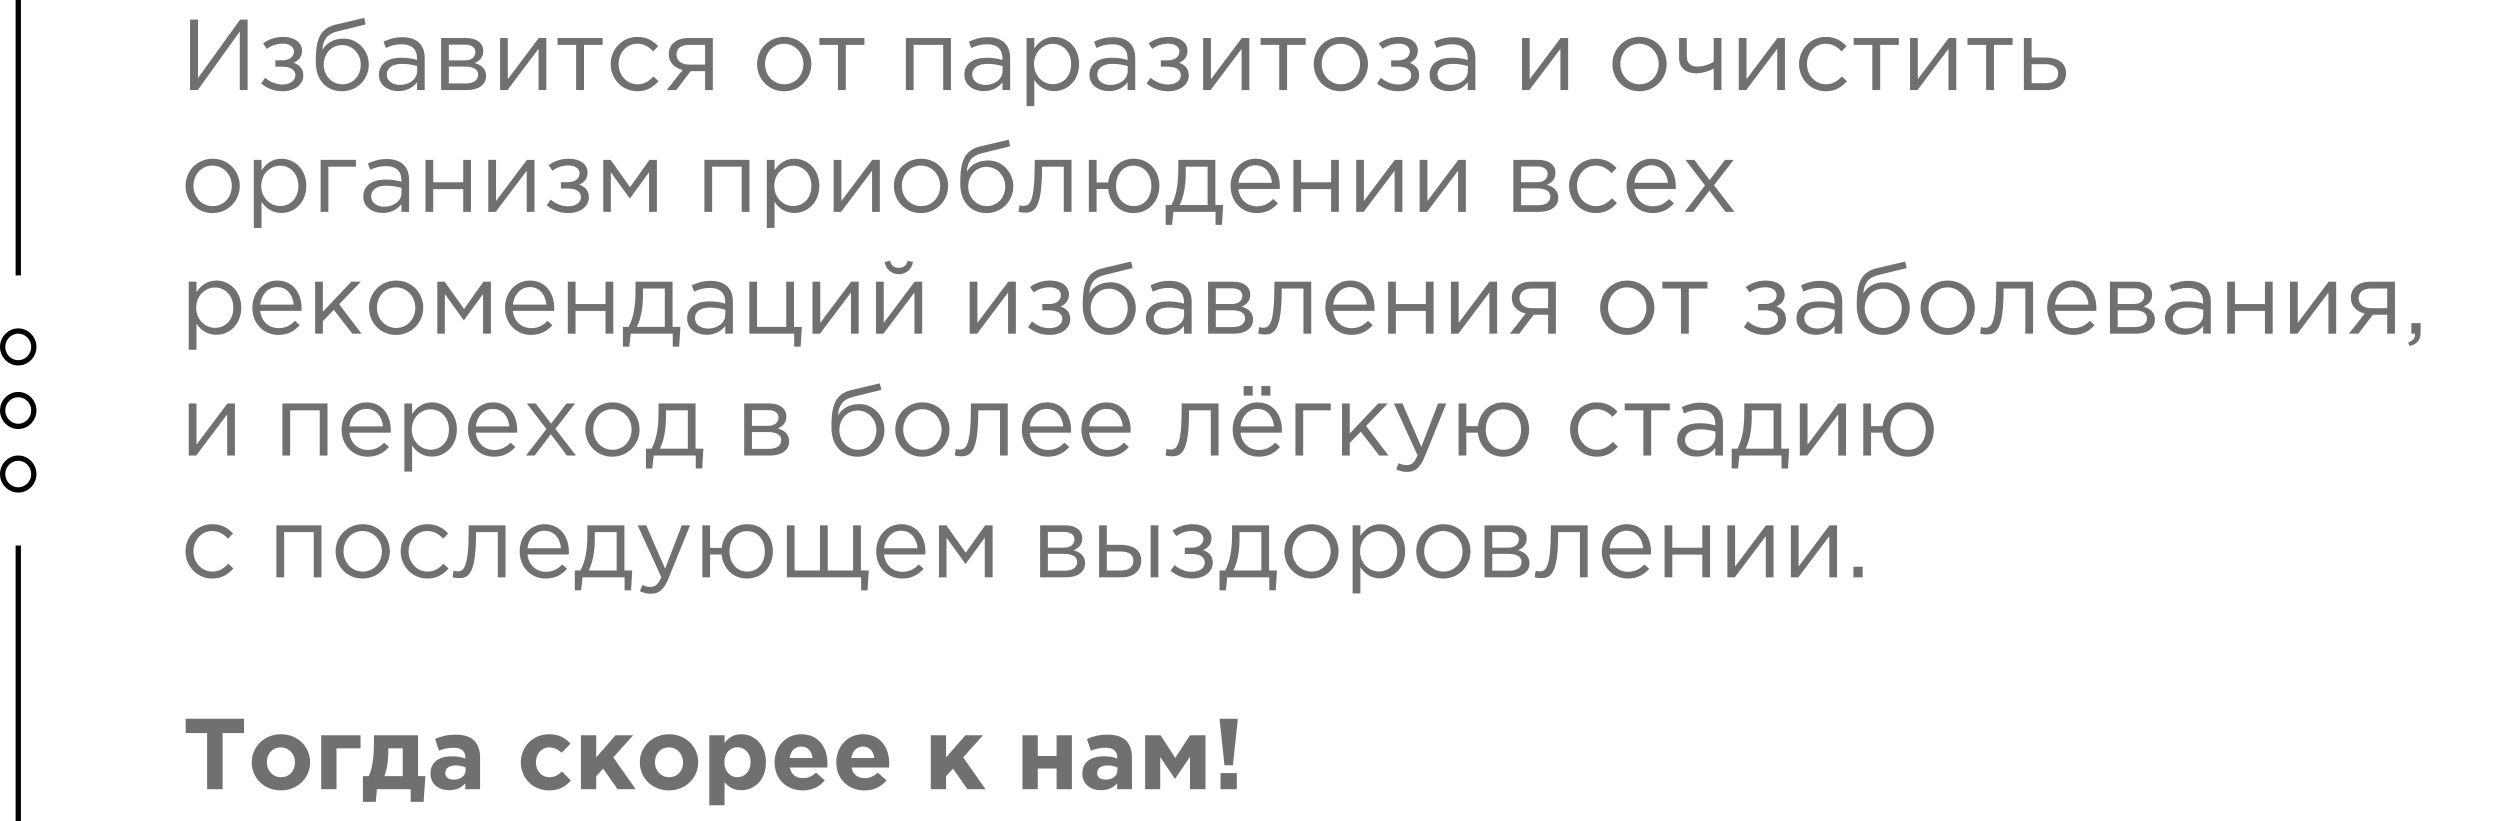 <?xml version="1.0" encoding="UTF-8"?> <svg xmlns="http://www.w3.org/2000/svg" width="472" height="155" viewBox="0 0 472 155" fill="none"> <line x1="3.449" y1="2.22317e-08" x2="3.449" y2="52" stroke="black"></line> <line x1="3.449" y1="103" x2="3.449" y2="155" stroke="black"></line> <path d="M6.382 65.5C6.382 67.165 5.057 68.5 3.441 68.5C1.825 68.5 0.5 67.165 0.5 65.5C0.5 63.835 1.825 62.5 3.441 62.5C5.057 62.5 6.382 63.835 6.382 65.5Z" stroke="black"></path> <path d="M6.382 77.5C6.382 79.165 5.057 80.5 3.441 80.5C1.825 80.5 0.5 79.165 0.5 77.5C0.5 75.835 1.825 74.5 3.441 74.5C5.057 74.5 6.382 75.835 6.382 77.5Z" stroke="black"></path> <path d="M6.382 89.5C6.382 91.165 5.057 92.5 3.441 92.5C1.825 92.5 0.5 91.165 0.5 89.5C0.5 87.835 1.825 86.5 3.441 86.5C5.057 86.5 6.382 87.835 6.382 89.5Z" stroke="black"></path> <path d="M35.881 17H37.344L45.267 5.961V17H46.749V3.7H45.324L37.382 14.739V3.7H35.881V17ZM53.371 17.228C55.803 17.228 57.266 15.841 57.266 14.264C57.266 12.972 56.525 12.231 55.442 11.851C56.278 11.509 57.019 10.806 57.019 9.59C57.019 8.07 55.67 6.968 53.466 6.968C52.022 6.968 50.692 7.405 49.666 8.203L50.388 9.229C51.243 8.545 52.402 8.241 53.371 8.241C54.587 8.241 55.499 8.792 55.499 9.704C55.499 10.73 54.606 11.395 53.314 11.395H51.984V12.592H53.295C54.891 12.592 55.765 13.219 55.765 14.207C55.765 15.347 54.606 15.955 53.333 15.955C52.155 15.955 51.034 15.518 50.046 14.682L49.305 15.765C50.502 16.734 51.813 17.228 53.371 17.228ZM64.595 17.228C67.502 17.228 69.63 14.91 69.63 12.174C69.63 9.476 67.483 7.291 64.918 7.291C62.828 7.291 61.536 8.26 60.852 9.419C61.004 7.538 61.688 6.436 63.721 5.923L69.041 4.612L68.756 3.377L63.284 4.669C59.864 5.486 59.617 8.526 59.617 11.699C59.617 15.119 61.612 17.228 64.595 17.228ZM64.633 15.917C62.657 15.917 61.118 14.264 61.118 12.212C61.118 10.16 62.562 8.507 64.595 8.507C66.571 8.507 68.11 10.16 68.11 12.212C68.11 14.264 66.666 15.917 64.633 15.917ZM75.206 17.209C76.934 17.209 78.055 16.411 78.74 15.537V17H80.183V10.996C80.183 9.742 79.841 8.792 79.157 8.108C78.454 7.405 77.371 7.025 75.984 7.025C74.54 7.025 73.496 7.367 72.412 7.861L72.85 9.058C73.761 8.64 74.674 8.355 75.832 8.355C77.675 8.355 78.74 9.267 78.74 11.015V11.319C77.865 11.072 76.992 10.901 75.737 10.901C73.249 10.901 71.538 12.003 71.538 14.112C71.538 16.164 73.362 17.209 75.206 17.209ZM75.49 16.031C74.16 16.031 73.02 15.309 73.02 14.074C73.02 12.858 74.066 12.06 75.889 12.06C77.087 12.06 78.037 12.269 78.758 12.478V13.39C78.758 14.948 77.296 16.031 75.49 16.031ZM83.282 17H88.203C90.369 17 91.775 15.974 91.775 14.321C91.775 12.934 90.787 12.212 89.609 11.889C90.426 11.547 91.243 10.92 91.243 9.628C91.243 8.146 89.989 7.177 88.032 7.177H83.282V17ZM84.745 15.746V12.573H87.823C89.419 12.573 90.274 13.143 90.274 14.093C90.274 15.119 89.419 15.746 88.013 15.746H84.745ZM84.745 11.395V8.431H87.804C89.077 8.431 89.761 9.001 89.761 9.818C89.761 10.844 88.944 11.395 87.766 11.395H84.745ZM94.415 17H95.821L101.673 9.229V17H103.136V7.177H101.711L95.878 14.948V7.177H94.415V17ZM108.777 17H110.259V8.469H113.774V7.177H105.262V8.469H108.777V17ZM120.329 17.228C122.172 17.228 123.35 16.43 124.338 15.328L123.369 14.435C122.59 15.271 121.659 15.917 120.405 15.917C118.353 15.917 116.795 14.226 116.795 12.098C116.795 9.951 118.315 8.26 120.31 8.26C121.64 8.26 122.552 8.887 123.331 9.704L124.262 8.716C123.35 7.747 122.191 6.968 120.329 6.968C117.46 6.968 115.294 9.324 115.294 12.098C115.294 14.891 117.46 17.228 120.329 17.228ZM125.882 17H127.687C128.599 15.822 129.492 14.625 130.404 13.428H133.121V17H134.584V7.177H129.967C127.63 7.177 126.262 8.431 126.262 10.236C126.262 11.832 127.421 12.858 128.884 13.2L125.882 17ZM130.081 12.193C128.713 12.193 127.725 11.49 127.725 10.293C127.725 9.172 128.58 8.469 130.043 8.469H133.121V12.193H130.081ZM148.032 17.228C150.996 17.228 153.181 14.872 153.181 12.098C153.181 9.286 151.015 6.968 148.07 6.968C145.106 6.968 142.94 9.324 142.94 12.098C142.94 14.91 145.087 17.228 148.032 17.228ZM148.07 15.917C145.999 15.917 144.441 14.207 144.441 12.098C144.441 9.989 145.904 8.26 148.032 8.26C150.103 8.26 151.68 9.989 151.68 12.098C151.68 14.207 150.198 15.917 148.07 15.917ZM158.206 17H159.688V8.469H163.203V7.177H154.691V8.469H158.206V17ZM171.028 17H172.491V8.469H178.077V17H179.54V7.177H171.028V17ZM185.736 17.209C187.465 17.209 188.586 16.411 189.27 15.537V17H190.714V10.996C190.714 9.742 190.372 8.792 189.688 8.108C188.985 7.405 187.902 7.025 186.515 7.025C185.071 7.025 184.026 7.367 182.943 7.861L183.38 9.058C184.292 8.64 185.204 8.355 186.363 8.355C188.206 8.355 189.27 9.267 189.27 11.015V11.319C188.396 11.072 187.522 10.901 186.268 10.901C183.779 10.901 182.069 12.003 182.069 14.112C182.069 16.164 183.893 17.209 185.736 17.209ZM186.021 16.031C184.691 16.031 183.551 15.309 183.551 14.074C183.551 12.858 184.596 12.06 186.42 12.06C187.617 12.06 188.567 12.269 189.289 12.478V13.39C189.289 14.948 187.826 16.031 186.021 16.031ZM193.813 20.04H195.276V15.119C196.036 16.221 197.214 17.209 199.038 17.209C201.413 17.209 203.731 15.309 203.731 12.098C203.731 8.83 201.394 6.968 199.038 6.968C197.233 6.968 196.074 7.975 195.276 9.153V7.177H193.813V20.04ZM198.772 15.898C196.948 15.898 195.219 14.378 195.219 12.098C195.219 9.818 196.948 8.279 198.772 8.279C200.634 8.279 202.23 9.761 202.23 12.079C202.23 14.492 200.672 15.898 198.772 15.898ZM209.356 17.209C211.085 17.209 212.206 16.411 212.89 15.537V17H214.334V10.996C214.334 9.742 213.992 8.792 213.308 8.108C212.605 7.405 211.522 7.025 210.135 7.025C208.691 7.025 207.646 7.367 206.563 7.861L207 9.058C207.912 8.64 208.824 8.355 209.983 8.355C211.826 8.355 212.89 9.267 212.89 11.015V11.319C212.016 11.072 211.142 10.901 209.888 10.901C207.399 10.901 205.689 12.003 205.689 14.112C205.689 16.164 207.513 17.209 209.356 17.209ZM209.641 16.031C208.311 16.031 207.171 15.309 207.171 14.074C207.171 12.858 208.216 12.06 210.04 12.06C211.237 12.06 212.187 12.269 212.909 12.478V13.39C212.909 14.948 211.446 16.031 209.641 16.031ZM220.549 17.228C222.981 17.228 224.444 15.841 224.444 14.264C224.444 12.972 223.703 12.231 222.62 11.851C223.456 11.509 224.197 10.806 224.197 9.59C224.197 8.07 222.848 6.968 220.644 6.968C219.2 6.968 217.87 7.405 216.844 8.203L217.566 9.229C218.421 8.545 219.58 8.241 220.549 8.241C221.765 8.241 222.677 8.792 222.677 9.704C222.677 10.73 221.784 11.395 220.492 11.395H219.162V12.592H220.473C222.069 12.592 222.943 13.219 222.943 14.207C222.943 15.347 221.784 15.955 220.511 15.955C219.333 15.955 218.212 15.518 217.224 14.682L216.483 15.765C217.68 16.734 218.991 17.228 220.549 17.228ZM227.155 17H228.561L234.413 9.229V17H235.876V7.177H234.451L228.618 14.948V7.177H227.155V17ZM241.517 17H242.999V8.469H246.514V7.177H238.002V8.469H241.517V17ZM253.126 17.228C256.09 17.228 258.275 14.872 258.275 12.098C258.275 9.286 256.109 6.968 253.164 6.968C250.2 6.968 248.034 9.324 248.034 12.098C248.034 14.91 250.181 17.228 253.126 17.228ZM253.164 15.917C251.093 15.917 249.535 14.207 249.535 12.098C249.535 9.989 250.998 8.26 253.126 8.26C255.197 8.26 256.774 9.989 256.774 12.098C256.774 14.207 255.292 15.917 253.164 15.917ZM264.041 17.228C266.473 17.228 267.936 15.841 267.936 14.264C267.936 12.972 267.195 12.231 266.112 11.851C266.948 11.509 267.689 10.806 267.689 9.59C267.689 8.07 266.34 6.968 264.136 6.968C262.692 6.968 261.362 7.405 260.336 8.203L261.058 9.229C261.913 8.545 263.072 8.241 264.041 8.241C265.257 8.241 266.169 8.792 266.169 9.704C266.169 10.73 265.276 11.395 263.984 11.395H262.654V12.592H263.965C265.561 12.592 266.435 13.219 266.435 14.207C266.435 15.347 265.276 15.955 264.003 15.955C262.825 15.955 261.704 15.518 260.716 14.682L259.975 15.765C261.172 16.734 262.483 17.228 264.041 17.228ZM273.574 17.209C275.303 17.209 276.424 16.411 277.108 15.537V17H278.552V10.996C278.552 9.742 278.21 8.792 277.526 8.108C276.823 7.405 275.74 7.025 274.353 7.025C272.909 7.025 271.864 7.367 270.781 7.861L271.218 9.058C272.13 8.64 273.042 8.355 274.201 8.355C276.044 8.355 277.108 9.267 277.108 11.015V11.319C276.234 11.072 275.36 10.901 274.106 10.901C271.617 10.901 269.907 12.003 269.907 14.112C269.907 16.164 271.731 17.209 273.574 17.209ZM273.859 16.031C272.529 16.031 271.389 15.309 271.389 14.074C271.389 12.858 272.434 12.06 274.258 12.06C275.455 12.06 276.405 12.269 277.127 12.478V13.39C277.127 14.948 275.664 16.031 273.859 16.031ZM287.347 17H288.753L294.605 9.229V17H296.068V7.177H294.643L288.81 14.948V7.177H287.347V17ZM309.514 17.228C312.478 17.228 314.663 14.872 314.663 12.098C314.663 9.286 312.497 6.968 309.552 6.968C306.588 6.968 304.422 9.324 304.422 12.098C304.422 14.91 306.569 17.228 309.514 17.228ZM309.552 15.917C307.481 15.917 305.923 14.207 305.923 12.098C305.923 9.989 307.386 8.26 309.514 8.26C311.585 8.26 313.162 9.989 313.162 12.098C313.162 14.207 311.68 15.917 309.552 15.917ZM323.545 17H325.008V7.177H323.545V11.642C322.747 12.193 321.493 12.573 320.448 12.573C319.194 12.573 318.472 11.851 318.472 10.692V7.177H317.009V10.901C317.009 12.839 318.32 13.846 320.258 13.846C321.417 13.846 322.842 13.352 323.545 12.953V17ZM328.279 17H329.685L335.537 9.229V17H337V7.177H335.575L329.742 14.948V7.177H328.279V17ZM344.692 17.228C346.535 17.228 347.713 16.43 348.701 15.328L347.732 14.435C346.953 15.271 346.022 15.917 344.768 15.917C342.716 15.917 341.158 14.226 341.158 12.098C341.158 9.951 342.678 8.26 344.673 8.26C346.003 8.26 346.915 8.887 347.694 9.704L348.625 8.716C347.713 7.747 346.554 6.968 344.692 6.968C341.823 6.968 339.657 9.324 339.657 12.098C339.657 14.891 341.823 17.228 344.692 17.228ZM353.494 17H354.976V8.469H358.491V7.177H349.979V8.469H353.494V17ZM360.619 17H362.025L367.877 9.229V17H369.34V7.177H367.915L362.082 14.948V7.177H360.619V17ZM374.981 17H376.463V8.469H379.978V7.177H371.466V8.469H374.981V17ZM382.106 17H386.362C388.604 17 390.067 15.765 390.067 13.808C390.067 11.737 388.319 10.863 386.191 10.863H383.569V7.177H382.106V17ZM383.569 15.708V12.117H386.172C387.673 12.117 388.585 12.706 388.585 13.846C388.585 15.081 387.692 15.708 386.229 15.708H383.569ZM40.118 40.228C43.082 40.228 45.267 37.872 45.267 35.098C45.267 32.286 43.101 29.968 40.156 29.968C37.192 29.968 35.026 32.324 35.026 35.098C35.026 37.91 37.173 40.228 40.118 40.228ZM40.156 38.917C38.085 38.917 36.527 37.207 36.527 35.098C36.527 32.989 37.99 31.26 40.118 31.26C42.189 31.26 43.766 32.989 43.766 35.098C43.766 37.207 42.284 38.917 40.156 38.917ZM47.917 43.04H49.38V38.119C50.14 39.221 51.318 40.209 53.142 40.209C55.517 40.209 57.835 38.309 57.835 35.098C57.835 31.83 55.498 29.968 53.142 29.968C51.337 29.968 50.178 30.975 49.38 32.153V30.177H47.917V43.04ZM52.876 38.898C51.052 38.898 49.323 37.378 49.323 35.098C49.323 32.818 51.052 31.279 52.876 31.279C54.738 31.279 56.334 32.761 56.334 35.079C56.334 37.492 54.776 38.898 52.876 38.898ZM60.534 40H61.997V31.469H67.203V30.177H60.534V40ZM72.255 40.209C73.984 40.209 75.105 39.411 75.789 38.537V40H77.233V33.996C77.233 32.742 76.891 31.792 76.207 31.108C75.504 30.405 74.421 30.025 73.034 30.025C71.59 30.025 70.545 30.367 69.462 30.861L69.899 32.058C70.811 31.64 71.723 31.355 72.882 31.355C74.725 31.355 75.789 32.267 75.789 34.015V34.319C74.915 34.072 74.041 33.901 72.787 33.901C70.298 33.901 68.588 35.003 68.588 37.112C68.588 39.164 70.412 40.209 72.255 40.209ZM72.54 39.031C71.21 39.031 70.07 38.309 70.07 37.074C70.07 35.858 71.115 35.06 72.939 35.06C74.136 35.06 75.086 35.269 75.808 35.478V36.39C75.808 37.948 74.345 39.031 72.54 39.031ZM80.332 40H81.795V35.706H87.457V40H88.92V30.177H87.457V34.414H81.795V30.177H80.332V40ZM92.189 40H93.595L99.447 32.229V40H100.91V30.177H99.485L93.652 37.948V30.177H92.189V40ZM107.291 40.228C109.723 40.228 111.186 38.841 111.186 37.264C111.186 35.972 110.445 35.231 109.362 34.851C110.198 34.509 110.939 33.806 110.939 32.59C110.939 31.07 109.59 29.968 107.386 29.968C105.942 29.968 104.612 30.405 103.586 31.203L104.308 32.229C105.163 31.545 106.322 31.241 107.291 31.241C108.507 31.241 109.419 31.792 109.419 32.704C109.419 33.73 108.526 34.395 107.234 34.395H105.904V35.592H107.215C108.811 35.592 109.685 36.219 109.685 37.207C109.685 38.347 108.526 38.955 107.253 38.955C106.075 38.955 104.954 38.518 103.966 37.682L103.225 38.765C104.422 39.734 105.733 40.228 107.291 40.228ZM113.898 40H115.323V32.514L118.914 37.492L122.543 32.514V40H124.025V30.177H122.619L118.952 35.345L115.285 30.177H113.898V40ZM132.99 40H134.453V31.469H140.039V40H141.502V30.177H132.99V40ZM144.773 43.04H146.236V38.119C146.996 39.221 148.174 40.209 149.998 40.209C152.373 40.209 154.691 38.309 154.691 35.098C154.691 31.83 152.354 29.968 149.998 29.968C148.193 29.968 147.034 30.975 146.236 32.153V30.177H144.773V43.04ZM149.732 38.898C147.908 38.898 146.179 37.378 146.179 35.098C146.179 32.818 147.908 31.279 149.732 31.279C151.594 31.279 153.19 32.761 153.19 35.079C153.19 37.492 151.632 38.898 149.732 38.898ZM157.39 40H158.796L164.648 32.229V40H166.111V30.177H164.686L158.853 37.948V30.177H157.39V40ZM173.86 40.228C176.824 40.228 179.009 37.872 179.009 35.098C179.009 32.286 176.843 29.968 173.898 29.968C170.934 29.968 168.768 32.324 168.768 35.098C168.768 37.91 170.915 40.228 173.86 40.228ZM173.898 38.917C171.827 38.917 170.269 37.207 170.269 35.098C170.269 32.989 171.732 31.26 173.86 31.26C175.931 31.26 177.508 32.989 177.508 35.098C177.508 37.207 176.026 38.917 173.898 38.917ZM186.276 40.228C189.183 40.228 191.311 37.91 191.311 35.174C191.311 32.476 189.164 30.291 186.599 30.291C184.509 30.291 183.217 31.26 182.533 32.419C182.685 30.538 183.369 29.436 185.402 28.923L190.722 27.612L190.437 26.377L184.965 27.669C181.545 28.486 181.298 31.526 181.298 34.699C181.298 38.119 183.293 40.228 186.276 40.228ZM186.314 38.917C184.338 38.917 182.799 37.264 182.799 35.212C182.799 33.16 184.243 31.507 186.276 31.507C188.252 31.507 189.791 33.16 189.791 35.212C189.791 37.264 188.347 38.917 186.314 38.917ZM193.486 40.152C195.348 40.152 196.735 39.354 196.735 31.697V31.469H200.839V40H202.302V30.177H195.348V30.994C195.348 38.366 194.36 38.879 193.182 38.879C193.011 38.879 192.669 38.803 192.479 38.746L192.308 40C192.612 40.076 193.163 40.152 193.486 40.152ZM214.012 40.228C216.995 40.228 218.895 37.853 218.895 35.098C218.895 32.305 217.014 29.968 214.05 29.968C211.314 29.968 209.509 32.001 209.224 34.452H207.039V30.177H205.576V40H207.039V35.687H209.224C209.471 38.214 211.257 40.228 214.012 40.228ZM214.05 38.917C212.017 38.917 210.706 37.226 210.706 35.098C210.706 32.989 211.922 31.279 214.012 31.279C216.064 31.279 217.375 32.97 217.375 35.098C217.375 37.207 216.159 38.917 214.05 38.917ZM220.089 42.451H221.286L221.552 40H229.494V42.451H230.71L230.938 38.708H229.456V30.177H222.464V31.887C222.464 35.193 221.951 37.245 221.153 38.708H220.089V42.451ZM222.711 38.708C223.395 37.435 223.87 35.269 223.87 32.837V31.469H227.993V38.708H222.711ZM237.239 40.228C239.101 40.228 240.298 39.487 241.286 38.385L240.374 37.568C239.576 38.404 238.626 38.955 237.277 38.955C235.548 38.955 234.028 37.758 233.819 35.687H241.609C241.628 35.459 241.628 35.307 241.628 35.174C241.628 32.286 239.956 29.968 237.049 29.968C234.332 29.968 232.337 32.248 232.337 35.098C232.337 38.157 234.541 40.228 237.239 40.228ZM233.819 34.509C234.028 32.609 235.32 31.203 237.011 31.203C238.949 31.203 239.975 32.723 240.146 34.509H233.819ZM244.189 40H245.652V35.706H251.314V40H252.777V30.177H251.314V34.414H245.652V30.177H244.189V40ZM256.045 40H257.451L263.303 32.229V40H264.766V30.177H263.341L257.508 37.948V30.177H256.045V40ZM268.031 40H269.437L275.289 32.229V40H276.752V30.177H275.327L269.494 37.948V30.177H268.031V40ZM285.714 40H290.635C292.801 40 294.207 38.974 294.207 37.321C294.207 35.934 293.219 35.212 292.041 34.889C292.858 34.547 293.675 33.92 293.675 32.628C293.675 31.146 292.421 30.177 290.464 30.177H285.714V40ZM287.177 38.746V35.573H290.255C291.851 35.573 292.706 36.143 292.706 37.093C292.706 38.119 291.851 38.746 290.445 38.746H287.177ZM287.177 34.395V31.431H290.236C291.509 31.431 292.193 32.001 292.193 32.818C292.193 33.844 291.376 34.395 290.198 34.395H287.177ZM301.274 40.228C303.117 40.228 304.295 39.43 305.283 38.328L304.314 37.435C303.535 38.271 302.604 38.917 301.35 38.917C299.298 38.917 297.74 37.226 297.74 35.098C297.74 32.951 299.26 31.26 301.255 31.26C302.585 31.26 303.497 31.887 304.276 32.704L305.207 31.716C304.295 30.747 303.136 29.968 301.274 29.968C298.405 29.968 296.239 32.324 296.239 35.098C296.239 37.891 298.405 40.228 301.274 40.228ZM311.995 40.228C313.857 40.228 315.054 39.487 316.042 38.385L315.13 37.568C314.332 38.404 313.382 38.955 312.033 38.955C310.304 38.955 308.784 37.758 308.575 35.687H316.365C316.384 35.459 316.384 35.307 316.384 35.174C316.384 32.286 314.712 29.968 311.805 29.968C309.088 29.968 307.093 32.248 307.093 35.098C307.093 38.157 309.297 40.228 311.995 40.228ZM308.575 34.509C308.784 32.609 310.076 31.203 311.767 31.203C313.705 31.203 314.731 32.723 314.902 34.509H308.575ZM318.053 40H319.687L322.746 35.991L325.786 40H327.477L323.601 34.965L327.325 30.177H325.691L322.784 33.977L319.877 30.177H318.205L321.91 35.003L318.053 40ZM35.634 66.04H37.097V61.119C37.857 62.221 39.035 63.209 40.859 63.209C43.234 63.209 45.552 61.309 45.552 58.098C45.552 54.83 43.215 52.968 40.859 52.968C39.054 52.968 37.895 53.975 37.097 55.153V53.177H35.634V66.04ZM40.593 61.898C38.769 61.898 37.04 60.378 37.04 58.098C37.04 55.818 38.769 54.279 40.593 54.279C42.455 54.279 44.051 55.761 44.051 58.079C44.051 60.492 42.493 61.898 40.593 61.898ZM52.545 63.228C54.407 63.228 55.604 62.487 56.592 61.385L55.68 60.568C54.882 61.404 53.932 61.955 52.583 61.955C50.854 61.955 49.334 60.758 49.125 58.687H56.915C56.934 58.459 56.934 58.307 56.934 58.174C56.934 55.286 55.262 52.968 52.355 52.968C49.638 52.968 47.643 55.248 47.643 58.098C47.643 61.157 49.847 63.228 52.545 63.228ZM49.125 57.509C49.334 55.609 50.626 54.203 52.317 54.203C54.255 54.203 55.281 55.723 55.452 57.509H49.125ZM59.495 63H60.958V60.625L63.029 58.497L66.525 63H68.254L64.036 57.433L68.14 53.177H66.335L60.958 58.839V53.177H59.495V63ZM74.76 63.228C77.724 63.228 79.909 60.872 79.909 58.098C79.909 55.286 77.743 52.968 74.798 52.968C71.834 52.968 69.668 55.324 69.668 58.098C69.668 60.91 71.815 63.228 74.76 63.228ZM74.798 61.917C72.727 61.917 71.169 60.207 71.169 58.098C71.169 55.989 72.632 54.26 74.76 54.26C76.831 54.26 78.408 55.989 78.408 58.098C78.408 60.207 76.926 61.917 74.798 61.917ZM82.559 63H83.984V55.514L87.575 60.492L91.204 55.514V63H92.686V53.177H91.28L87.613 58.345L83.946 53.177H82.559V63ZM100.249 63.228C102.111 63.228 103.308 62.487 104.296 61.385L103.384 60.568C102.586 61.404 101.636 61.955 100.287 61.955C98.558 61.955 97.038 60.758 96.829 58.687H104.619C104.638 58.459 104.638 58.307 104.638 58.174C104.638 55.286 102.966 52.968 100.059 52.968C97.342 52.968 95.347 55.248 95.347 58.098C95.347 61.157 97.551 63.228 100.249 63.228ZM96.829 57.509C97.038 55.609 98.33 54.203 100.021 54.203C101.959 54.203 102.985 55.723 103.156 57.509H96.829ZM107.199 63H108.662V58.706H114.324V63H115.787V53.177H114.324V57.414H108.662V53.177H107.199V63ZM117.612 65.451H118.809L119.075 63H127.017V65.451H128.233L128.461 61.708H126.979V53.177H119.987V54.887C119.987 58.193 119.474 60.245 118.676 61.708H117.612V65.451ZM120.234 61.708C120.918 60.435 121.393 58.269 121.393 55.837V54.469H125.516V61.708H120.234ZM133.393 63.209C135.122 63.209 136.243 62.411 136.927 61.537V63H138.371V56.996C138.371 55.742 138.029 54.792 137.345 54.108C136.642 53.405 135.559 53.025 134.172 53.025C132.728 53.025 131.683 53.367 130.6 53.861L131.037 55.058C131.949 54.64 132.861 54.355 134.02 54.355C135.863 54.355 136.927 55.267 136.927 57.015V57.319C136.053 57.072 135.179 56.901 133.925 56.901C131.436 56.901 129.726 58.003 129.726 60.112C129.726 62.164 131.55 63.209 133.393 63.209ZM133.678 62.031C132.348 62.031 131.208 61.309 131.208 60.074C131.208 58.858 132.253 58.06 134.077 58.06C135.274 58.06 136.224 58.269 136.946 58.478V59.39C136.946 60.948 135.483 62.031 133.678 62.031ZM149.944 65.451H151.16L151.388 61.708H149.906V53.177H148.443V61.708H142.933V53.177H141.47V63H149.944V65.451ZM153.401 63H154.807L160.659 55.229V63H162.122V53.177H160.697L154.864 60.948V53.177H153.401V63ZM165.387 63H166.793L172.645 55.229V63H174.108V53.177H172.683L166.85 60.948V53.177H165.387V63ZM169.7 51.771C171.125 51.771 172.151 50.802 172.379 49.453L171.372 49.244C171.144 50.061 170.631 50.574 169.7 50.574C168.769 50.574 168.256 50.061 168.028 49.244L167.021 49.453C167.249 50.802 168.275 51.771 169.7 51.771ZM183.07 63H184.476L190.328 55.229V63H191.791V53.177H190.366L184.533 60.948V53.177H183.07V63ZM198.172 63.228C200.604 63.228 202.067 61.841 202.067 60.264C202.067 58.972 201.326 58.231 200.243 57.851C201.079 57.509 201.82 56.806 201.82 55.59C201.82 54.07 200.471 52.968 198.267 52.968C196.823 52.968 195.493 53.405 194.467 54.203L195.189 55.229C196.044 54.545 197.203 54.241 198.172 54.241C199.388 54.241 200.3 54.792 200.3 55.704C200.3 56.73 199.407 57.395 198.115 57.395H196.785V58.592H198.096C199.692 58.592 200.566 59.219 200.566 60.207C200.566 61.347 199.407 61.955 198.134 61.955C196.956 61.955 195.835 61.518 194.847 60.682L194.106 61.765C195.303 62.734 196.614 63.228 198.172 63.228ZM209.396 63.228C212.303 63.228 214.431 60.91 214.431 58.174C214.431 55.476 212.284 53.291 209.719 53.291C207.629 53.291 206.337 54.26 205.653 55.419C205.805 53.538 206.489 52.436 208.522 51.923L213.842 50.612L213.557 49.377L208.085 50.669C204.665 51.486 204.418 54.526 204.418 57.699C204.418 61.119 206.413 63.228 209.396 63.228ZM209.434 61.917C207.458 61.917 205.919 60.264 205.919 58.212C205.919 56.16 207.363 54.507 209.396 54.507C211.372 54.507 212.911 56.16 212.911 58.212C212.911 60.264 211.467 61.917 209.434 61.917ZM220.006 63.209C221.735 63.209 222.856 62.411 223.54 61.537V63H224.984V56.996C224.984 55.742 224.642 54.792 223.958 54.108C223.255 53.405 222.172 53.025 220.785 53.025C219.341 53.025 218.296 53.367 217.213 53.861L217.65 55.058C218.562 54.64 219.474 54.355 220.633 54.355C222.476 54.355 223.54 55.267 223.54 57.015V57.319C222.666 57.072 221.792 56.901 220.538 56.901C218.049 56.901 216.339 58.003 216.339 60.112C216.339 62.164 218.163 63.209 220.006 63.209ZM220.291 62.031C218.961 62.031 217.821 61.309 217.821 60.074C217.821 58.858 218.866 58.06 220.69 58.06C221.887 58.06 222.837 58.269 223.559 58.478V59.39C223.559 60.948 222.096 62.031 220.291 62.031ZM228.083 63H233.004C235.17 63 236.576 61.974 236.576 60.321C236.576 58.934 235.588 58.212 234.41 57.889C235.227 57.547 236.044 56.92 236.044 55.628C236.044 54.146 234.79 53.177 232.833 53.177H228.083V63ZM229.546 61.746V58.573H232.624C234.22 58.573 235.075 59.143 235.075 60.093C235.075 61.119 234.22 61.746 232.814 61.746H229.546ZM229.546 57.395V54.431H232.605C233.878 54.431 234.562 55.001 234.562 55.818C234.562 56.844 233.745 57.395 232.567 57.395H229.546ZM238.741 63.152C240.603 63.152 241.99 62.354 241.99 54.697V54.469H246.094V63H247.557V53.177H240.603V53.994C240.603 61.366 239.615 61.879 238.437 61.879C238.266 61.879 237.924 61.803 237.734 61.746L237.563 63C237.867 63.076 238.418 63.152 238.741 63.152ZM255.125 63.228C256.987 63.228 258.184 62.487 259.172 61.385L258.26 60.568C257.462 61.404 256.512 61.955 255.163 61.955C253.434 61.955 251.914 60.758 251.705 58.687H259.495C259.514 58.459 259.514 58.307 259.514 58.174C259.514 55.286 257.842 52.968 254.935 52.968C252.218 52.968 250.223 55.248 250.223 58.098C250.223 61.157 252.427 63.228 255.125 63.228ZM251.705 57.509C251.914 55.609 253.206 54.203 254.897 54.203C256.835 54.203 257.861 55.723 258.032 57.509H251.705ZM262.075 63H263.538V58.706H269.2V63H270.663V53.177H269.2V57.414H263.538V53.177H262.075V63ZM273.932 63H275.338L281.19 55.229V63H282.653V53.177H281.228L275.395 60.948V53.177H273.932V63ZM285.044 63H286.849C287.761 61.822 288.654 60.625 289.566 59.428H292.283V63H293.746V53.177H289.129C286.792 53.177 285.424 54.431 285.424 56.236C285.424 57.832 286.583 58.858 288.046 59.2L285.044 63ZM289.243 58.193C287.875 58.193 286.887 57.49 286.887 56.293C286.887 55.172 287.742 54.469 289.205 54.469H292.283V58.193H289.243ZM307.194 63.228C310.158 63.228 312.343 60.872 312.343 58.098C312.343 55.286 310.177 52.968 307.232 52.968C304.268 52.968 302.102 55.324 302.102 58.098C302.102 60.91 304.249 63.228 307.194 63.228ZM307.232 61.917C305.161 61.917 303.603 60.207 303.603 58.098C303.603 55.989 305.066 54.26 307.194 54.26C309.265 54.26 310.842 55.989 310.842 58.098C310.842 60.207 309.36 61.917 307.232 61.917ZM317.368 63H318.85V54.469H322.365V53.177H313.853V54.469H317.368V63ZM333.306 63.228C335.738 63.228 337.201 61.841 337.201 60.264C337.201 58.972 336.46 58.231 335.377 57.851C336.213 57.509 336.954 56.806 336.954 55.59C336.954 54.07 335.605 52.968 333.401 52.968C331.957 52.968 330.627 53.405 329.601 54.203L330.323 55.229C331.178 54.545 332.337 54.241 333.306 54.241C334.522 54.241 335.434 54.792 335.434 55.704C335.434 56.73 334.541 57.395 333.249 57.395H331.919V58.592H333.23C334.826 58.592 335.7 59.219 335.7 60.207C335.7 61.347 334.541 61.955 333.268 61.955C332.09 61.955 330.969 61.518 329.981 60.682L329.24 61.765C330.437 62.734 331.748 63.228 333.306 63.228ZM342.838 63.209C344.567 63.209 345.688 62.411 346.372 61.537V63H347.816V56.996C347.816 55.742 347.474 54.792 346.79 54.108C346.087 53.405 345.004 53.025 343.617 53.025C342.173 53.025 341.128 53.367 340.045 53.861L340.482 55.058C341.394 54.64 342.306 54.355 343.465 54.355C345.308 54.355 346.372 55.267 346.372 57.015V57.319C345.498 57.072 344.624 56.901 343.37 56.901C340.881 56.901 339.171 58.003 339.171 60.112C339.171 62.164 340.995 63.209 342.838 63.209ZM343.123 62.031C341.793 62.031 340.653 61.309 340.653 60.074C340.653 58.858 341.698 58.06 343.522 58.06C344.719 58.06 345.669 58.269 346.391 58.478V59.39C346.391 60.948 344.928 62.031 343.123 62.031ZM355.532 63.228C358.439 63.228 360.567 60.91 360.567 58.174C360.567 55.476 358.42 53.291 355.855 53.291C353.765 53.291 352.473 54.26 351.789 55.419C351.941 53.538 352.625 52.436 354.658 51.923L359.978 50.612L359.693 49.377L354.221 50.669C350.801 51.486 350.554 54.526 350.554 57.699C350.554 61.119 352.549 63.228 355.532 63.228ZM355.57 61.917C353.594 61.917 352.055 60.264 352.055 58.212C352.055 56.16 353.499 54.507 355.532 54.507C357.508 54.507 359.047 56.16 359.047 58.212C359.047 60.264 357.603 61.917 355.57 61.917ZM367.701 63.228C370.665 63.228 372.85 60.872 372.85 58.098C372.85 55.286 370.684 52.968 367.739 52.968C364.775 52.968 362.609 55.324 362.609 58.098C362.609 60.91 364.756 63.228 367.701 63.228ZM367.739 61.917C365.668 61.917 364.11 60.207 364.11 58.098C364.11 55.989 365.573 54.26 367.701 54.26C369.772 54.26 371.349 55.989 371.349 58.098C371.349 60.207 369.867 61.917 367.739 61.917ZM375.025 63.152C376.887 63.152 378.274 62.354 378.274 54.697V54.469H382.378V63H383.841V53.177H376.887V53.994C376.887 61.366 375.899 61.879 374.721 61.879C374.55 61.879 374.208 61.803 374.018 61.746L373.847 63C374.151 63.076 374.702 63.152 375.025 63.152ZM391.409 63.228C393.271 63.228 394.468 62.487 395.456 61.385L394.544 60.568C393.746 61.404 392.796 61.955 391.447 61.955C389.718 61.955 388.198 60.758 387.989 58.687H395.779C395.798 58.459 395.798 58.307 395.798 58.174C395.798 55.286 394.126 52.968 391.219 52.968C388.502 52.968 386.507 55.248 386.507 58.098C386.507 61.157 388.711 63.228 391.409 63.228ZM387.989 57.509C388.198 55.609 389.49 54.203 391.181 54.203C393.119 54.203 394.145 55.723 394.316 57.509H387.989ZM398.36 63H403.281C405.447 63 406.853 61.974 406.853 60.321C406.853 58.934 405.865 58.212 404.687 57.889C405.504 57.547 406.321 56.92 406.321 55.628C406.321 54.146 405.067 53.177 403.11 53.177H398.36V63ZM399.823 61.746V58.573H402.901C404.497 58.573 405.352 59.143 405.352 60.093C405.352 61.119 404.497 61.746 403.091 61.746H399.823ZM399.823 57.395V54.431H402.882C404.155 54.431 404.839 55.001 404.839 55.818C404.839 56.844 404.022 57.395 402.844 57.395H399.823ZM412.418 63.209C414.147 63.209 415.268 62.411 415.952 61.537V63H417.396V56.996C417.396 55.742 417.054 54.792 416.37 54.108C415.667 53.405 414.584 53.025 413.197 53.025C411.753 53.025 410.708 53.367 409.625 53.861L410.062 55.058C410.974 54.64 411.886 54.355 413.045 54.355C414.888 54.355 415.952 55.267 415.952 57.015V57.319C415.078 57.072 414.204 56.901 412.95 56.901C410.461 56.901 408.751 58.003 408.751 60.112C408.751 62.164 410.575 63.209 412.418 63.209ZM412.703 62.031C411.373 62.031 410.233 61.309 410.233 60.074C410.233 58.858 411.278 58.06 413.102 58.06C414.299 58.06 415.249 58.269 415.971 58.478V59.39C415.971 60.948 414.508 62.031 412.703 62.031ZM420.495 63H421.958V58.706H427.62V63H429.083V53.177H427.62V57.414H421.958V53.177H420.495V63ZM432.352 63H433.758L439.61 55.229V63H441.073V53.177H439.648L433.815 60.948V53.177H432.352V63ZM443.464 63H445.269C446.181 61.822 447.074 60.625 447.986 59.428H450.703V63H452.166V53.177H447.549C445.212 53.177 443.844 54.431 443.844 56.236C443.844 57.832 445.003 58.858 446.466 59.2L443.464 63ZM447.663 58.193C446.295 58.193 445.307 57.49 445.307 56.293C445.307 55.172 446.162 54.469 447.625 54.469H450.703V58.193H447.663ZM454.902 65.318C456.346 64.995 457.011 64.254 457.011 62.715V61.005H455.263V63H455.947V63.19C455.947 63.893 455.548 64.33 454.674 64.653L454.902 65.318ZM35.634 86H37.04L42.892 78.229V86H44.355V76.177H42.93L37.097 83.948V76.177H35.634V86ZM53.317 86H54.78V77.469H60.366V86H61.829V76.177H53.317V86ZM69.393 86.228C71.255 86.228 72.452 85.487 73.44 84.385L72.528 83.568C71.73 84.404 70.78 84.955 69.431 84.955C67.702 84.955 66.182 83.758 65.973 81.687H73.763C73.782 81.459 73.782 81.307 73.782 81.174C73.782 78.286 72.11 75.968 69.203 75.968C66.486 75.968 64.491 78.248 64.491 81.098C64.491 84.157 66.695 86.228 69.393 86.228ZM65.973 80.509C66.182 78.609 67.474 77.203 69.165 77.203C71.103 77.203 72.129 78.723 72.3 80.509H65.973ZM76.343 89.04H77.806V84.119C78.566 85.221 79.744 86.209 81.568 86.209C83.943 86.209 86.261 84.309 86.261 81.098C86.261 77.83 83.924 75.968 81.568 75.968C79.763 75.968 78.604 76.975 77.806 78.153V76.177H76.343V89.04ZM81.302 84.898C79.478 84.898 77.749 83.378 77.749 81.098C77.749 78.818 79.478 77.279 81.302 77.279C83.164 77.279 84.76 78.761 84.76 81.079C84.76 83.492 83.202 84.898 81.302 84.898ZM93.254 86.228C95.116 86.228 96.313 85.487 97.301 84.385L96.389 83.568C95.591 84.404 94.641 84.955 93.292 84.955C91.563 84.955 90.043 83.758 89.834 81.687H97.624C97.643 81.459 97.643 81.307 97.643 81.174C97.643 78.286 95.971 75.968 93.064 75.968C90.347 75.968 88.352 78.248 88.352 81.098C88.352 84.157 90.556 86.228 93.254 86.228ZM89.834 80.509C90.043 78.609 91.335 77.203 93.026 77.203C94.964 77.203 95.99 78.723 96.161 80.509H89.834ZM99.311 86H100.945L104.004 81.991L107.044 86H108.735L104.859 80.965L108.583 76.177H106.949L104.042 79.977L101.135 76.177H99.463L103.168 81.003L99.311 86ZM115.598 86.228C118.562 86.228 120.747 83.872 120.747 81.098C120.747 78.286 118.581 75.968 115.636 75.968C112.672 75.968 110.506 78.324 110.506 81.098C110.506 83.91 112.653 86.228 115.598 86.228ZM115.636 84.917C113.565 84.917 112.007 83.207 112.007 81.098C112.007 78.989 113.47 77.26 115.598 77.26C117.669 77.26 119.246 78.989 119.246 81.098C119.246 83.207 117.764 84.917 115.636 84.917ZM121.954 88.451H123.151L123.417 86H131.359V88.451H132.575L132.803 84.708H131.321V76.177H124.329V77.887C124.329 81.193 123.816 83.245 123.018 84.708H121.954V88.451ZM124.576 84.708C125.26 83.435 125.735 81.269 125.735 78.837V77.469H129.858V84.708H124.576ZM140.505 86H145.426C147.592 86 148.998 84.974 148.998 83.321C148.998 81.934 148.01 81.212 146.832 80.889C147.649 80.547 148.466 79.92 148.466 78.628C148.466 77.146 147.212 76.177 145.255 76.177H140.505V86ZM141.968 84.746V81.573H145.046C146.642 81.573 147.497 82.143 147.497 83.093C147.497 84.119 146.642 84.746 145.236 84.746H141.968ZM141.968 80.395V77.431H145.027C146.3 77.431 146.984 78.001 146.984 78.818C146.984 79.844 146.167 80.395 144.989 80.395H141.968ZM161.951 86.228C164.858 86.228 166.986 83.91 166.986 81.174C166.986 78.476 164.839 76.291 162.274 76.291C160.184 76.291 158.892 77.26 158.208 78.419C158.36 76.538 159.044 75.436 161.077 74.923L166.397 73.612L166.112 72.377L160.64 73.669C157.22 74.486 156.973 77.526 156.973 80.699C156.973 84.119 158.968 86.228 161.951 86.228ZM161.989 84.917C160.013 84.917 158.474 83.264 158.474 81.212C158.474 79.16 159.918 77.507 161.951 77.507C163.927 77.507 165.466 79.16 165.466 81.212C165.466 83.264 164.022 84.917 161.989 84.917ZM174.12 86.228C177.084 86.228 179.269 83.872 179.269 81.098C179.269 78.286 177.103 75.968 174.158 75.968C171.194 75.968 169.028 78.324 169.028 81.098C169.028 83.91 171.175 86.228 174.12 86.228ZM174.158 84.917C172.087 84.917 170.529 83.207 170.529 81.098C170.529 78.989 171.992 77.26 174.12 77.26C176.191 77.26 177.768 78.989 177.768 81.098C177.768 83.207 176.286 84.917 174.158 84.917ZM181.444 86.152C183.306 86.152 184.693 85.354 184.693 77.697V77.469H188.797V86H190.26V76.177H183.306V76.994C183.306 84.366 182.318 84.879 181.14 84.879C180.969 84.879 180.627 84.803 180.437 84.746L180.266 86C180.57 86.076 181.121 86.152 181.444 86.152ZM197.828 86.228C199.69 86.228 200.887 85.487 201.875 84.385L200.963 83.568C200.165 84.404 199.215 84.955 197.866 84.955C196.137 84.955 194.617 83.758 194.408 81.687H202.198C202.217 81.459 202.217 81.307 202.217 81.174C202.217 78.286 200.545 75.968 197.638 75.968C194.921 75.968 192.926 78.248 192.926 81.098C192.926 84.157 195.13 86.228 197.828 86.228ZM194.408 80.509C194.617 78.609 195.909 77.203 197.6 77.203C199.538 77.203 200.564 78.723 200.735 80.509H194.408ZM209.073 86.228C210.935 86.228 212.132 85.487 213.12 84.385L212.208 83.568C211.41 84.404 210.46 84.955 209.111 84.955C207.382 84.955 205.862 83.758 205.653 81.687H213.443C213.462 81.459 213.462 81.307 213.462 81.174C213.462 78.286 211.79 75.968 208.883 75.968C206.166 75.968 204.171 78.248 204.171 81.098C204.171 84.157 206.375 86.228 209.073 86.228ZM205.653 80.509C205.862 78.609 207.154 77.203 208.845 77.203C210.783 77.203 211.809 78.723 211.98 80.509H205.653ZM221.244 86.152C223.106 86.152 224.493 85.354 224.493 77.697V77.469H228.597V86H230.06V76.177H223.106V76.994C223.106 84.366 222.118 84.879 220.94 84.879C220.769 84.879 220.427 84.803 220.237 84.746L220.066 86C220.37 86.076 220.921 86.152 221.244 86.152ZM237.628 86.228C239.49 86.228 240.687 85.487 241.675 84.385L240.763 83.568C239.965 84.404 239.015 84.955 237.666 84.955C235.937 84.955 234.417 83.758 234.208 81.687H241.998C242.017 81.459 242.017 81.307 242.017 81.174C242.017 78.286 240.345 75.968 237.438 75.968C234.721 75.968 232.726 78.248 232.726 81.098C232.726 84.157 234.93 86.228 237.628 86.228ZM234.208 80.509C234.417 78.609 235.709 77.203 237.4 77.203C239.338 77.203 240.364 78.723 240.535 80.509H234.208ZM234.797 74.695H236.507V72.89H234.797V74.695ZM238.141 74.695H239.851V72.89H238.141V74.695ZM244.578 86H246.041V77.469H251.247V76.177H244.578V86ZM253.373 86H254.836V83.625L256.907 81.497L260.403 86H262.132L257.914 80.433L262.018 76.177H260.213L254.836 81.839V76.177H253.373V86ZM265.674 89.097C267.156 89.097 268.106 88.356 268.942 86.323L273.065 76.177H271.507L268.353 84.366L264.781 76.177H263.166L267.631 85.962C267.042 87.349 266.491 87.805 265.617 87.805C264.99 87.805 264.553 87.691 264.078 87.444L263.584 88.603C264.249 88.926 264.857 89.097 265.674 89.097ZM283.815 86.228C286.798 86.228 288.698 83.853 288.698 81.098C288.698 78.305 286.817 75.968 283.853 75.968C281.117 75.968 279.312 78.001 279.027 80.452H276.842V76.177H275.379V86H276.842V81.687H279.027C279.274 84.214 281.06 86.228 283.815 86.228ZM283.853 84.917C281.82 84.917 280.509 83.226 280.509 81.098C280.509 78.989 281.725 77.279 283.815 77.279C285.867 77.279 287.178 78.97 287.178 81.098C287.178 83.207 285.962 84.917 283.853 84.917ZM301.459 86.228C303.302 86.228 304.48 85.43 305.468 84.328L304.499 83.435C303.72 84.271 302.789 84.917 301.535 84.917C299.483 84.917 297.925 83.226 297.925 81.098C297.925 78.951 299.445 77.26 301.44 77.26C302.77 77.26 303.682 77.887 304.461 78.704L305.392 77.716C304.48 76.747 303.321 75.968 301.459 75.968C298.59 75.968 296.424 78.324 296.424 81.098C296.424 83.891 298.59 86.228 301.459 86.228ZM310.262 86H311.744V77.469H315.259V76.177H306.747V77.469H310.262V86ZM320.313 86.209C322.042 86.209 323.163 85.411 323.847 84.537V86H325.291V79.996C325.291 78.742 324.949 77.792 324.265 77.108C323.562 76.405 322.479 76.025 321.092 76.025C319.648 76.025 318.603 76.367 317.52 76.861L317.957 78.058C318.869 77.64 319.781 77.355 320.94 77.355C322.783 77.355 323.847 78.267 323.847 80.015V80.319C322.973 80.072 322.099 79.901 320.845 79.901C318.356 79.901 316.646 81.003 316.646 83.112C316.646 85.164 318.47 86.209 320.313 86.209ZM320.598 85.031C319.268 85.031 318.128 84.309 318.128 83.074C318.128 81.858 319.173 81.06 320.997 81.06C322.194 81.06 323.144 81.269 323.866 81.478V82.39C323.866 83.948 322.403 85.031 320.598 85.031ZM326.946 88.451H328.143L328.409 86H336.351V88.451H337.567L337.795 84.708H336.313V76.177H329.321V77.887C329.321 81.193 328.808 83.245 328.01 84.708H326.946V88.451ZM329.568 84.708C330.252 83.435 330.727 81.269 330.727 78.837V77.469H334.85V84.708H329.568ZM339.801 86H341.207L347.059 78.229V86H348.522V76.177H347.097L341.264 83.948V76.177H339.801V86ZM360.223 86.228C363.206 86.228 365.106 83.853 365.106 81.098C365.106 78.305 363.225 75.968 360.261 75.968C357.525 75.968 355.72 78.001 355.435 80.452H353.25V76.177H351.787V86H353.25V81.687H355.435C355.682 84.214 357.468 86.228 360.223 86.228ZM360.261 84.917C358.228 84.917 356.917 83.226 356.917 81.098C356.917 78.989 358.133 77.279 360.223 77.279C362.275 77.279 363.586 78.97 363.586 81.098C363.586 83.207 362.37 84.917 360.261 84.917ZM40.061 109.228C41.904 109.228 43.082 108.43 44.07 107.328L43.101 106.435C42.322 107.271 41.391 107.917 40.137 107.917C38.085 107.917 36.527 106.226 36.527 104.098C36.527 101.951 38.047 100.26 40.042 100.26C41.372 100.26 42.284 100.887 43.063 101.704L43.994 100.716C43.082 99.747 41.923 98.968 40.061 98.968C37.192 98.968 35.026 101.324 35.026 104.098C35.026 106.891 37.192 109.228 40.061 109.228ZM52.185 109H53.648V100.469H59.234V109H60.697V99.177H52.185V109ZM68.451 109.228C71.415 109.228 73.6 106.872 73.6 104.098C73.6 101.286 71.434 98.968 68.489 98.968C65.525 98.968 63.359 101.324 63.359 104.098C63.359 106.91 65.506 109.228 68.451 109.228ZM68.489 107.917C66.418 107.917 64.86 106.207 64.86 104.098C64.86 101.989 66.323 100.26 68.451 100.26C70.522 100.26 72.099 101.989 72.099 104.098C72.099 106.207 70.617 107.917 68.489 107.917ZM80.677 109.228C82.52 109.228 83.698 108.43 84.686 107.328L83.717 106.435C82.938 107.271 82.007 107.917 80.753 107.917C78.701 107.917 77.143 106.226 77.143 104.098C77.143 101.951 78.663 100.26 80.658 100.26C81.988 100.26 82.9 100.887 83.679 101.704L84.61 100.716C83.698 99.747 82.539 98.968 80.677 98.968C77.808 98.968 75.642 101.324 75.642 104.098C75.642 106.891 77.808 109.228 80.677 109.228ZM86.63 109.152C88.492 109.152 89.879 108.354 89.879 100.697V100.469H93.983V109H95.446V99.177H88.492V99.994C88.492 107.366 87.504 107.879 86.326 107.879C86.155 107.879 85.813 107.803 85.623 107.746L85.452 109C85.756 109.076 86.307 109.152 86.63 109.152ZM103.014 109.228C104.876 109.228 106.073 108.487 107.061 107.385L106.149 106.568C105.351 107.404 104.401 107.955 103.052 107.955C101.323 107.955 99.803 106.758 99.594 104.687H107.384C107.403 104.459 107.403 104.307 107.403 104.174C107.403 101.286 105.731 98.968 102.824 98.968C100.107 98.968 98.112 101.248 98.112 104.098C98.112 107.157 100.316 109.228 103.014 109.228ZM99.594 103.509C99.803 101.609 101.095 100.203 102.786 100.203C104.724 100.203 105.75 101.723 105.921 103.509H99.594ZM108.52 111.451H109.717L109.983 109H117.925V111.451H119.141L119.369 107.708H117.887V99.177H110.895V100.887C110.895 104.193 110.382 106.245 109.584 107.708H108.52V111.451ZM111.142 107.708C111.826 106.435 112.301 104.269 112.301 101.837V100.469H116.424V107.708H111.142ZM122.895 112.097C124.377 112.097 125.327 111.356 126.163 109.323L130.286 99.177H128.728L125.574 107.366L122.002 99.177H120.387L124.852 108.962C124.263 110.349 123.712 110.805 122.838 110.805C122.211 110.805 121.774 110.691 121.299 110.444L120.805 111.603C121.47 111.926 122.078 112.097 122.895 112.097ZM141.037 109.228C144.02 109.228 145.92 106.853 145.92 104.098C145.92 101.305 144.039 98.968 141.075 98.968C138.339 98.968 136.534 101.001 136.249 103.452H134.064V99.177H132.601V109H134.064V104.687H136.249C136.496 107.214 138.282 109.228 141.037 109.228ZM141.075 107.917C139.042 107.917 137.731 106.226 137.731 104.098C137.731 101.989 138.947 100.279 141.037 100.279C143.089 100.279 144.4 101.97 144.4 104.098C144.4 106.207 143.184 107.917 141.075 107.917ZM162.58 111.451H163.796L164.024 107.708H162.542V99.177H161.06V107.708H156.272V99.177H154.809V107.708H150.021V99.177H148.558V109H162.58V111.451ZM170.33 109.228C172.192 109.228 173.389 108.487 174.377 107.385L173.465 106.568C172.667 107.404 171.717 107.955 170.368 107.955C168.639 107.955 167.119 106.758 166.91 104.687H174.7C174.719 104.459 174.719 104.307 174.719 104.174C174.719 101.286 173.047 98.968 170.14 98.968C167.423 98.968 165.428 101.248 165.428 104.098C165.428 107.157 167.632 109.228 170.33 109.228ZM166.91 103.509C167.119 101.609 168.411 100.203 170.102 100.203C172.04 100.203 173.066 101.723 173.237 103.509H166.91ZM177.28 109H178.705V101.514L182.296 106.492L185.925 101.514V109H187.407V99.177H186.001L182.334 104.345L178.667 99.177H177.28V109ZM196.373 109H201.294C203.46 109 204.866 107.974 204.866 106.321C204.866 104.934 203.878 104.212 202.7 103.889C203.517 103.547 204.334 102.92 204.334 101.628C204.334 100.146 203.08 99.177 201.123 99.177H196.373V109ZM197.836 107.746V104.573H200.914C202.51 104.573 203.365 105.143 203.365 106.093C203.365 107.119 202.51 107.746 201.104 107.746H197.836ZM197.836 103.395V100.431H200.895C202.168 100.431 202.852 101.001 202.852 101.818C202.852 102.844 202.035 103.395 200.857 103.395H197.836ZM207.506 109H211.762C214.004 109 215.467 107.765 215.467 105.808C215.467 103.737 213.719 102.863 211.591 102.863H208.969V99.177H207.506V109ZM208.969 107.708V104.117H211.572C213.073 104.117 213.985 104.706 213.985 105.846C213.985 107.081 213.092 107.708 211.629 107.708H208.969ZM217.234 109H218.697V99.177H217.234V109ZM225.076 109.228C227.508 109.228 228.971 107.841 228.971 106.264C228.971 104.972 228.23 104.231 227.147 103.851C227.983 103.509 228.724 102.806 228.724 101.59C228.724 100.07 227.375 98.968 225.171 98.968C223.727 98.968 222.397 99.405 221.371 100.203L222.093 101.229C222.948 100.545 224.107 100.241 225.076 100.241C226.292 100.241 227.204 100.792 227.204 101.704C227.204 102.73 226.311 103.395 225.019 103.395H223.689V104.592H225C226.596 104.592 227.47 105.219 227.47 106.207C227.47 107.347 226.311 107.955 225.038 107.955C223.86 107.955 222.739 107.518 221.751 106.682L221.01 107.765C222.207 108.734 223.518 109.228 225.076 109.228ZM230.239 111.451H231.436L231.702 109H239.644V111.451H240.86L241.088 107.708H239.606V99.177H232.614V100.887C232.614 104.193 232.101 106.245 231.303 107.708H230.239V111.451ZM232.861 107.708C233.545 106.435 234.02 104.269 234.02 101.837V100.469H238.143V107.708H232.861ZM247.578 109.228C250.542 109.228 252.727 106.872 252.727 104.098C252.727 101.286 250.561 98.968 247.616 98.968C244.652 98.968 242.486 101.324 242.486 104.098C242.486 106.91 244.633 109.228 247.578 109.228ZM247.616 107.917C245.545 107.917 243.987 106.207 243.987 104.098C243.987 101.989 245.45 100.26 247.578 100.26C249.649 100.26 251.226 101.989 251.226 104.098C251.226 106.207 249.744 107.917 247.616 107.917ZM255.377 112.04H256.84V107.119C257.6 108.221 258.778 109.209 260.602 109.209C262.977 109.209 265.295 107.309 265.295 104.098C265.295 100.83 262.958 98.968 260.602 98.968C258.797 98.968 257.638 99.975 256.84 101.153V99.177H255.377V112.04ZM260.336 107.898C258.512 107.898 256.783 106.378 256.783 104.098C256.783 101.818 258.512 100.279 260.336 100.279C262.198 100.279 263.794 101.761 263.794 104.079C263.794 106.492 262.236 107.898 260.336 107.898ZM272.478 109.228C275.442 109.228 277.627 106.872 277.627 104.098C277.627 101.286 275.461 98.968 272.516 98.968C269.552 98.968 267.386 101.324 267.386 104.098C267.386 106.91 269.533 109.228 272.478 109.228ZM272.516 107.917C270.445 107.917 268.887 106.207 268.887 104.098C268.887 101.989 270.35 100.26 272.478 100.26C274.549 100.26 276.126 101.989 276.126 104.098C276.126 106.207 274.644 107.917 272.516 107.917ZM280.278 109H285.199C287.365 109 288.771 107.974 288.771 106.321C288.771 104.934 287.783 104.212 286.605 103.889C287.422 103.547 288.239 102.92 288.239 101.628C288.239 100.146 286.985 99.177 285.028 99.177H280.278V109ZM281.741 107.746V104.573H284.819C286.415 104.573 287.27 105.143 287.27 106.093C287.27 107.119 286.415 107.746 285.009 107.746H281.741ZM281.741 103.395V100.431H284.8C286.073 100.431 286.757 101.001 286.757 101.818C286.757 102.844 285.94 103.395 284.762 103.395H281.741ZM290.935 109.152C292.797 109.152 294.184 108.354 294.184 100.697V100.469H298.288V109H299.751V99.177H292.797V99.994C292.797 107.366 291.809 107.879 290.631 107.879C290.46 107.879 290.118 107.803 289.928 107.746L289.757 109C290.061 109.076 290.612 109.152 290.935 109.152ZM307.32 109.228C309.182 109.228 310.379 108.487 311.367 107.385L310.455 106.568C309.657 107.404 308.707 107.955 307.358 107.955C305.629 107.955 304.109 106.758 303.9 104.687H311.69C311.709 104.459 311.709 104.307 311.709 104.174C311.709 101.286 310.037 98.968 307.13 98.968C304.413 98.968 302.418 101.248 302.418 104.098C302.418 107.157 304.622 109.228 307.32 109.228ZM303.9 103.509C304.109 101.609 305.401 100.203 307.092 100.203C309.03 100.203 310.056 101.723 310.227 103.509H303.9ZM314.27 109H315.733V104.706H321.395V109H322.858V99.177H321.395V103.414H315.733V99.177H314.27V109ZM326.126 109H327.532L333.384 101.229V109H334.847V99.177H333.422L327.589 106.948V99.177H326.126V109ZM338.113 109H339.519L345.371 101.229V109H346.834V99.177H345.409L339.576 106.948V99.177H338.113V109ZM349.928 109H351.676V107.005H349.928V109Z" fill="black" fill-opacity="0.56"></path> <path d="M39.101 149H42.027V138.398H46.074V135.7H35.054V138.398H39.101V149ZM53.017 149.228C56.191 149.228 58.547 146.853 58.547 143.927C58.547 140.963 56.209 138.626 53.056 138.626C49.883 138.626 47.526 141.001 47.526 143.927C47.526 146.891 49.864 149.228 53.017 149.228ZM53.056 146.739C51.459 146.739 50.377 145.428 50.377 143.927C50.377 142.388 51.364 141.115 53.017 141.115C54.614 141.115 55.697 142.426 55.697 143.927C55.697 145.466 54.709 146.739 53.056 146.739ZM68.067 141.286V138.816H60.638V149H63.526V141.286H68.067ZM72.563 146.53C73.19 145.029 73.304 143.243 73.323 141.514V141.286H76.04V146.53H72.563ZM77.541 149V151.394H79.973L80.315 146.53H78.928V138.816H70.606V139.69C70.606 142.141 70.473 144.706 69.618 146.53H68.516V151.394H70.948L71.157 149H77.541ZM84.771 149.19C86.177 149.19 87.146 148.677 87.849 147.898V149H90.642V143.091C90.642 141.723 90.3 140.602 89.54 139.842C88.818 139.12 87.678 138.702 86.101 138.702C84.372 138.702 83.27 139.025 82.149 139.519L82.871 141.723C83.802 141.381 84.581 141.172 85.683 141.172C87.127 141.172 87.868 141.837 87.868 143.034V143.205C87.146 142.958 86.405 142.787 85.379 142.787C82.966 142.787 81.275 143.813 81.275 146.036C81.275 148.088 82.852 149.19 84.771 149.19ZM85.645 147.195C84.714 147.195 84.068 146.739 84.068 145.96C84.068 145.01 84.828 144.516 86.063 144.516C86.766 144.516 87.412 144.668 87.906 144.896V145.409C87.906 146.454 86.994 147.195 85.645 147.195ZM103.63 149.228C105.663 149.228 106.803 148.449 107.791 147.366L106.1 145.656C105.397 146.321 104.732 146.739 103.763 146.739C102.186 146.739 101.179 145.485 101.179 143.927C101.179 142.388 102.205 141.115 103.649 141.115C104.789 141.115 105.397 141.533 106.024 142.122L107.715 140.412C106.765 139.348 105.587 138.626 103.668 138.626C100.552 138.626 98.329 141.02 98.329 143.927C98.329 146.872 100.571 149.228 103.63 149.228ZM109.678 149H112.566V146.549L113.877 145.124L116.594 149H120.014L115.796 142.996L119.539 138.816H116.214L112.566 142.996V138.816H109.678V149ZM126.29 149.228C129.463 149.228 131.819 146.853 131.819 143.927C131.819 140.963 129.482 138.626 126.328 138.626C123.155 138.626 120.799 141.001 120.799 143.927C120.799 146.891 123.136 149.228 126.29 149.228ZM126.328 146.739C124.732 146.739 123.649 145.428 123.649 143.927C123.649 142.388 124.637 141.115 126.29 141.115C127.886 141.115 128.969 142.426 128.969 143.927C128.969 145.466 127.981 146.739 126.328 146.739ZM133.91 152.04H136.798V147.67C137.482 148.487 138.432 149.19 139.971 149.19C142.384 149.19 144.607 147.328 144.607 143.927C144.607 140.488 142.346 138.626 139.971 138.626C138.47 138.626 137.501 139.329 136.798 140.279V138.816H133.91V152.04ZM139.23 146.739C137.881 146.739 136.76 145.618 136.76 143.927C136.76 142.198 137.881 141.077 139.23 141.077C140.579 141.077 141.719 142.198 141.719 143.889C141.719 145.637 140.579 146.739 139.23 146.739ZM151.557 149.228C153.4 149.228 154.768 148.506 155.718 147.328L154.065 145.865C153.267 146.606 152.564 146.91 151.595 146.91C150.303 146.91 149.391 146.226 149.106 144.915H156.193C156.212 144.649 156.231 144.383 156.231 144.155C156.231 141.267 154.673 138.626 151.272 138.626C148.308 138.626 146.237 141.02 146.237 143.927C146.237 147.081 148.498 149.228 151.557 149.228ZM149.068 143.11C149.296 141.799 150.075 140.944 151.272 140.944C152.488 140.944 153.248 141.818 153.419 143.11H149.068ZM163.21 149.228C165.053 149.228 166.421 148.506 167.371 147.328L165.718 145.865C164.92 146.606 164.217 146.91 163.248 146.91C161.956 146.91 161.044 146.226 160.759 144.915H167.846C167.865 144.649 167.884 144.383 167.884 144.155C167.884 141.267 166.326 138.626 162.925 138.626C159.961 138.626 157.89 141.02 157.89 143.927C157.89 147.081 160.151 149.228 163.21 149.228ZM160.721 143.11C160.949 141.799 161.728 140.944 162.925 140.944C164.141 140.944 164.901 141.818 165.072 143.11H160.721ZM175.732 149H178.62V146.549L179.931 145.124L182.648 149H186.068L181.85 142.996L185.593 138.816H182.268L178.62 142.996V138.816H175.732V149ZM202.373 138.816H199.485V142.73H195.932V138.816H193.044V149H195.932V145.105H199.485V149H202.373V138.816ZM207.844 149.19C209.25 149.19 210.219 148.677 210.922 147.898V149H213.715V143.091C213.715 141.723 213.373 140.602 212.613 139.842C211.891 139.12 210.751 138.702 209.174 138.702C207.445 138.702 206.343 139.025 205.222 139.519L205.944 141.723C206.875 141.381 207.654 141.172 208.756 141.172C210.2 141.172 210.941 141.837 210.941 143.034V143.205C210.219 142.958 209.478 142.787 208.452 142.787C206.039 142.787 204.348 143.813 204.348 146.036C204.348 148.088 205.925 149.19 207.844 149.19ZM208.718 147.195C207.787 147.195 207.141 146.739 207.141 145.96C207.141 145.01 207.901 144.516 209.136 144.516C209.839 144.516 210.485 144.668 210.979 144.896V145.409C210.979 146.454 210.067 147.195 208.718 147.195ZM216.2 149H219.05V142.939L221.843 147.062L224.674 142.882V149H227.6V138.816H224.674L221.881 143.091L219.126 138.816H216.2V149ZM231.178 144.478H232.774L233.667 136.08V135.7H230.285V136.08L231.178 144.478ZM230.437 149H233.515V145.96H230.437V149Z" fill="black" fill-opacity="0.56"></path> </svg> 